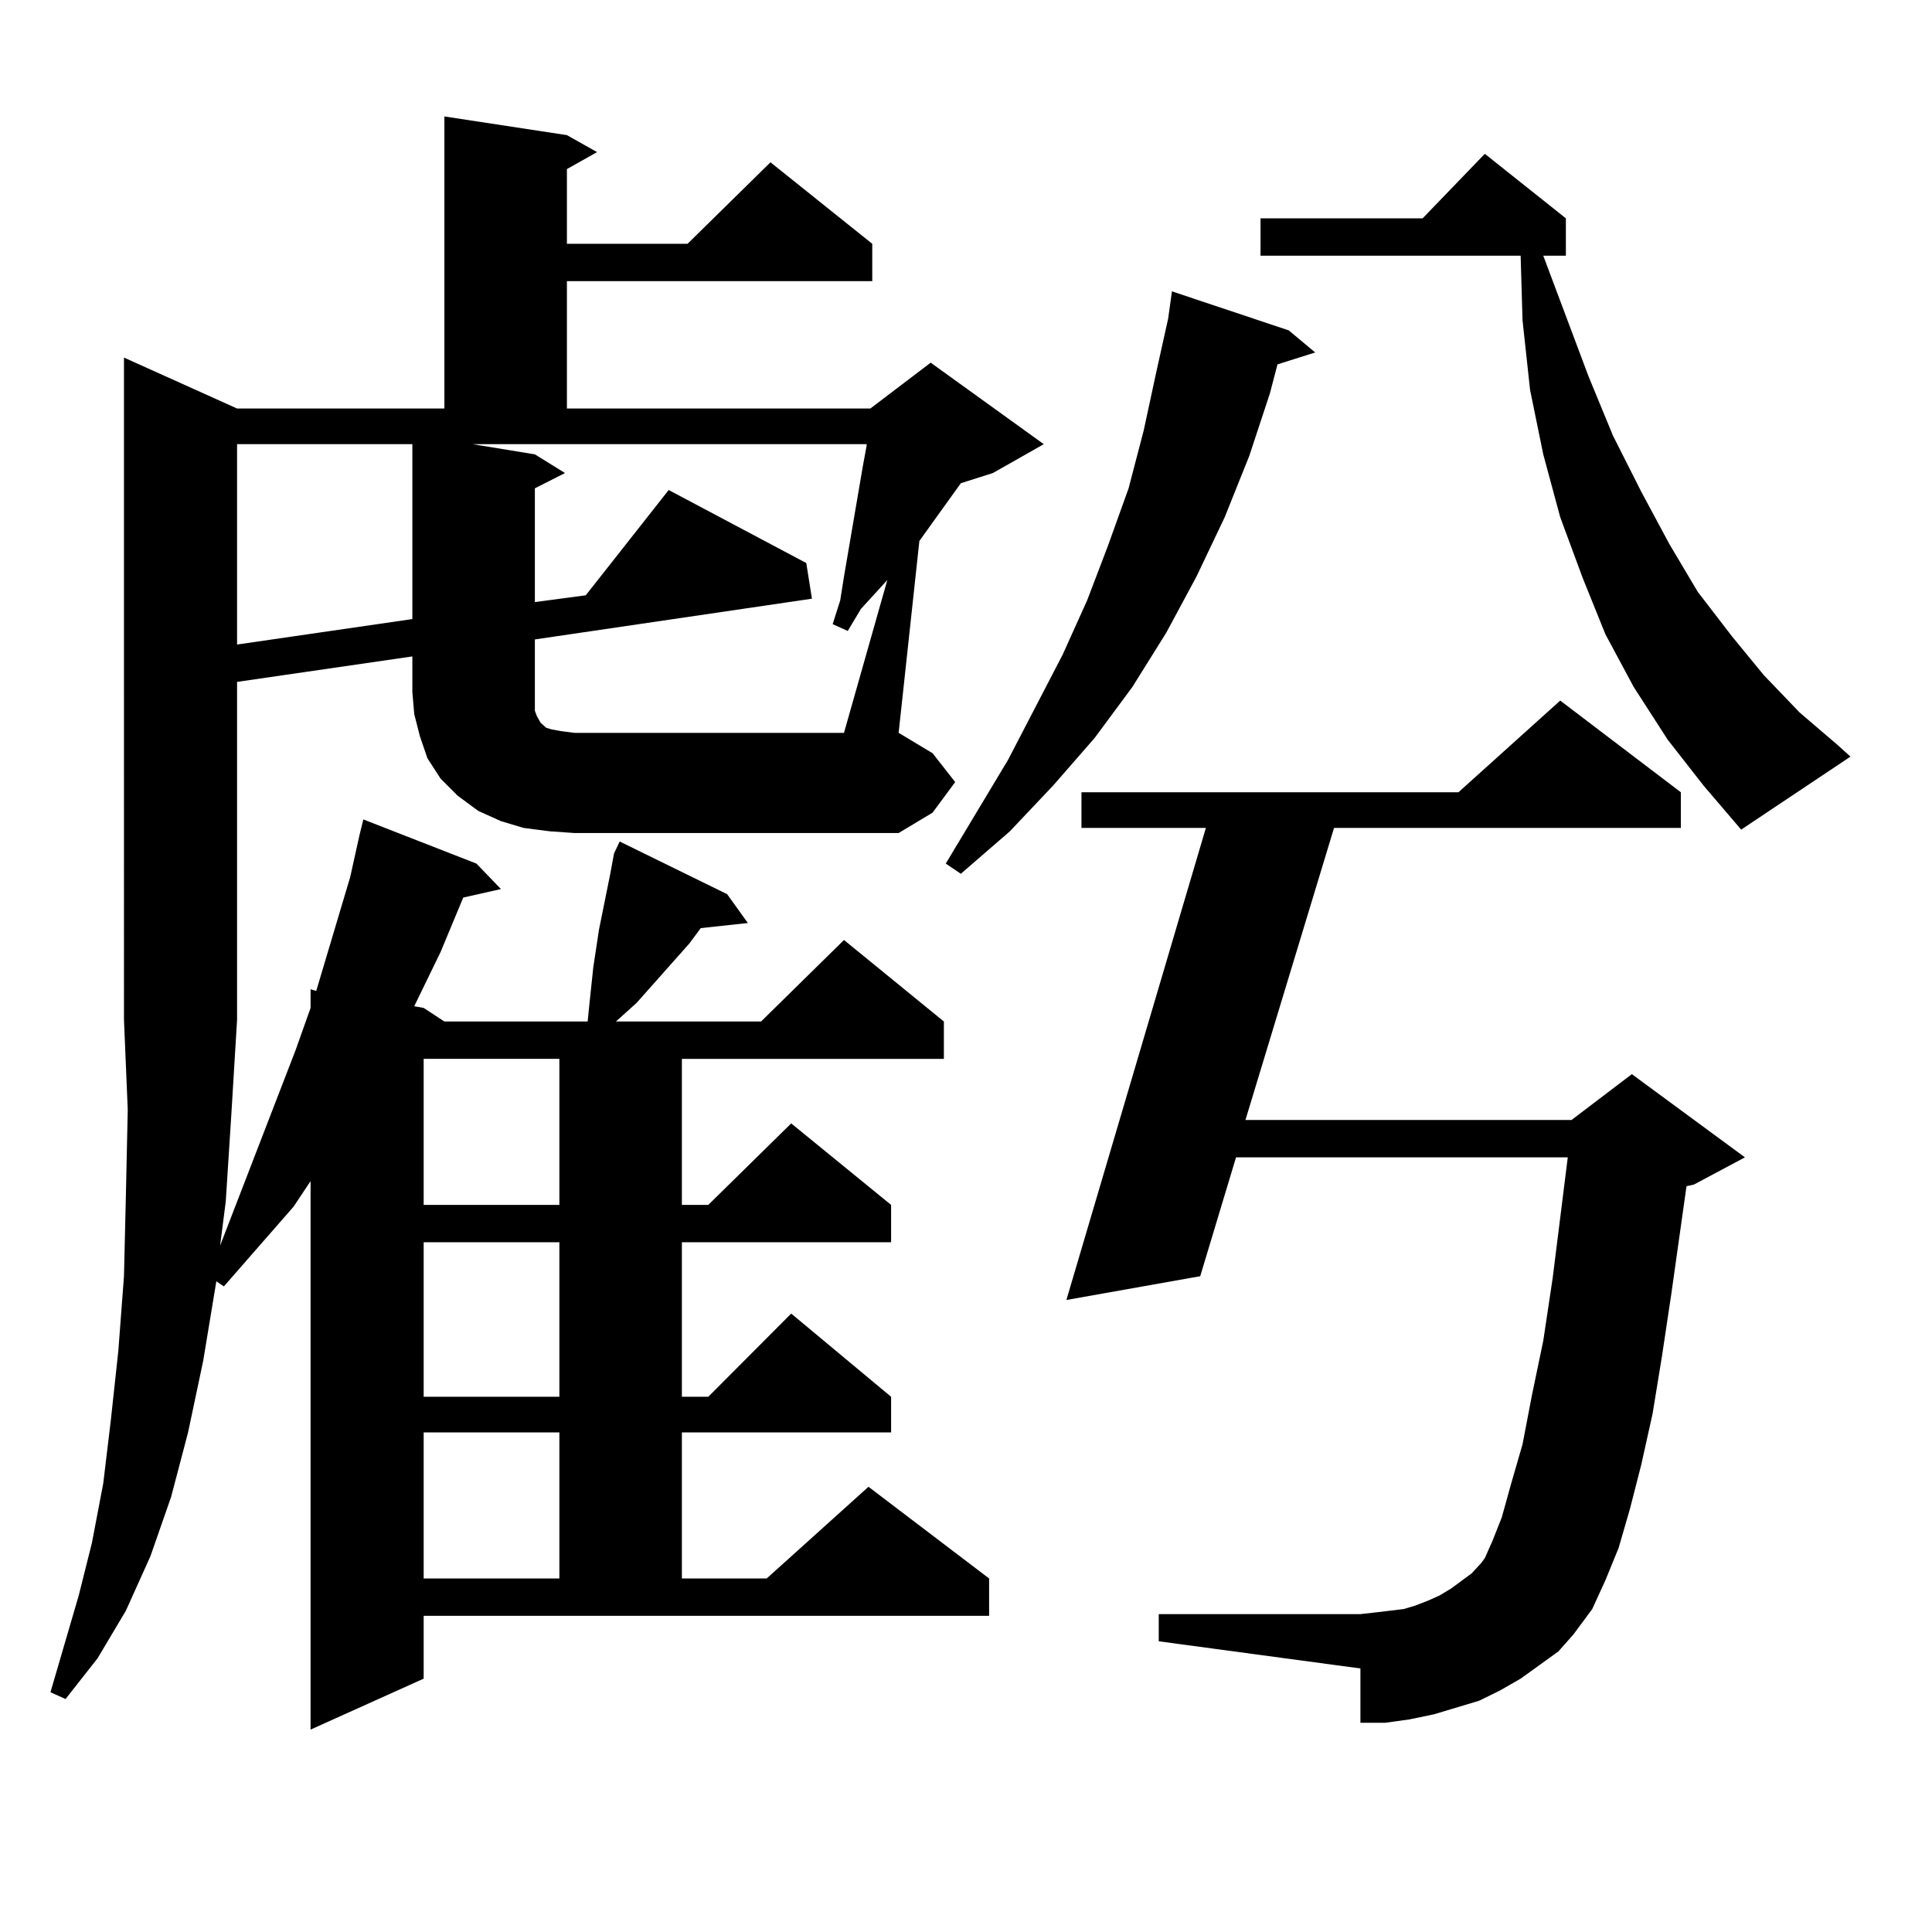 <?xml version="1.0" encoding="utf-8"?>
<!-- Generator: Adobe Illustrator 16.0.0, SVG Export Plug-In . SVG Version: 6.00 Build 0)  -->
<!DOCTYPE svg PUBLIC "-//W3C//DTD SVG 1.1//EN" "http://www.w3.org/Graphics/SVG/1.1/DTD/svg11.dtd">
<svg version="1.1" id="图层_1" xmlns="http://www.w3.org/2000/svg" xmlns:xlink="http://www.w3.org/1999/xlink" x="0px" y="0px"
	 width="1000px" height="1000px" viewBox="0 0 1000 1000" enable-background="new 0 0 1000 1000" xml:space="preserve">
<path d="M116.851,621.895l-2.927,22.852l39.023-101.074l7.805-21.973v-9.668l2.927,0.879l17.561-58.887l4.878-21.973l1.951-7.91
	l58.535,22.852l12.683,13.184l-19.512,4.395l-11.707,28.125l-13.658,28.125l4.878,0.879l10.731,7.031h74.145l0.976-9.668
	l1.951-18.457l2.927-19.336l1.951-9.668l1.951-9.668l1.951-9.668l1.951-10.547l2.927-6.152l55.608,27.246l10.731,14.941
	l-24.39,2.637l-5.854,7.91l-27.316,30.762l-10.731,9.668h75.12l42.926-42.188l51.706,42.188v19.336H352.942v75.586h13.658
	l42.926-42.188l51.706,42.188v19.336h-108.29v79.98h13.658l42.926-43.066l51.706,43.066v18.457h-108.29v75.586h43.901l52.682-47.461
	l62.438,47.461v19.336H219.287v32.52l-58.535,26.367V611.348l-8.78,13.184l-36.097,41.309l-3.902-2.637l-6.829,41.309l-7.805,36.914
	l-8.78,33.398l-10.731,30.762l-12.683,28.125L50.511,858.32l-16.585,21.094l-7.805-3.516l14.634-50.098l6.829-27.246l5.854-30.762
	l3.902-32.52l3.902-36.035l2.927-38.672l0.976-41.309l0.976-44.824l-1.951-46.582V185.078l58.535,26.367h107.314V60.273
	l63.413,9.668l15.609,8.789l-15.609,8.789v38.672h62.438l42.926-42.188l52.682,42.188v19.336H293.432v65.918h157.069l31.219-23.73
	l58.535,42.188l-26.341,14.941l-16.585,5.273L475.866,280l-10.731,99.316l17.561,10.547l11.707,14.941l-11.707,15.82l-17.561,10.547
	H297.334l-12.683-0.879l-13.658-1.758l-11.707-3.516l-11.707-5.273l-10.731-7.91l-8.78-8.789l-6.829-10.547l-3.902-11.426
	l-2.927-11.426l-0.976-11.426v-18.457l-90.729,13.184v-3.516v178.418l-2.927,48.34L116.851,621.895z M122.704,229.902v103.711
	l90.729-13.184v-90.527H122.704z M219.287,548.066v75.586h70.242v-75.586H219.287z M219.287,642.988v79.98h70.242v-79.98H219.287z
	 M219.287,741.426v75.586h70.242v-75.586H219.287z M459.281,300.215l-13.658,14.941l-6.829,11.426l-7.805-3.516l3.902-12.305
	l1.951-12.305l7.805-45.703l1.951-11.426l1.951-10.547v-0.879H244.652l32.194,5.273l15.609,9.668l-15.609,7.91v58.887l26.341-3.516
	l42.926-54.492l71.218,37.793l2.927,18.457l-143.411,21.094v32.52v4.395l0.976,2.637l0.976,1.758l0.976,1.758l2.927,2.637
	l2.927,0.879l4.878,0.879l6.829,0.879h139.509L459.281,300.215z M667.081,171.016l13.658,11.426l-19.512,6.152l-3.902,14.941
	l-10.731,32.52l-12.683,31.641l-14.634,30.762l-15.609,29.004l-17.561,28.125l-19.512,26.367l-21.463,24.609l-22.438,23.73
	l-25.365,21.973l-7.805-5.273l32.194-53.613l28.292-54.492l12.683-28.125l10.731-28.125l10.731-29.883l7.805-29.883l6.829-31.641
	l5.854-26.367l1.951-14.063L667.081,171.016z M796.834,861.836l-9.756,7.031l-10.731,6.152l-10.731,5.273l-11.707,3.516
	l-11.707,3.516l-12.683,2.637l-12.683,1.758h-12.683v-28.125l-104.388-14.063v-14.063h104.388l7.805-0.879l14.634-1.758l5.854-1.758
	l6.829-2.637l5.854-2.637l5.854-3.516l10.731-7.91l4.878-5.273l1.951-2.637l3.902-8.789l4.878-12.305l4.878-17.578l5.854-20.215
	l4.878-25.488l5.854-28.125l4.878-32.52l7.805-62.402H639.765l-18.536,61.523l-69.267,12.305l72.193-244.336h-64.389v-18.457
	h195.117l52.682-47.461l62.438,47.461v18.457H690.495l-45.853,151.172h168.776l31.219-23.73l58.535,43.066l-26.341,14.063
	l-3.902,0.879l-7.805,55.371l-4.878,32.52l-4.878,29.883l-5.854,26.367l-5.854,22.852l-5.854,20.215l-6.829,16.699l-6.829,14.941
	l-9.756,13.184l-7.805,8.789L796.834,861.836z M863.174,382.832l-17.561-27.246l-14.634-27.246l-11.707-29.004l-11.707-31.641
	l-8.78-32.52l-6.829-33.398l-3.902-36.035l-0.976-33.398H652.447v-19.336h83.9l32.194-33.398l41.95,33.398v19.336h-11.707
	l23.414,62.402l12.683,30.762l14.634,29.004l14.634,27.246l14.634,24.609l17.561,22.852l16.585,20.215l18.536,19.336l19.512,16.699
	l6.829,6.152l-56.584,37.793l-19.512-22.852L863.174,382.832z"/>
</svg>
